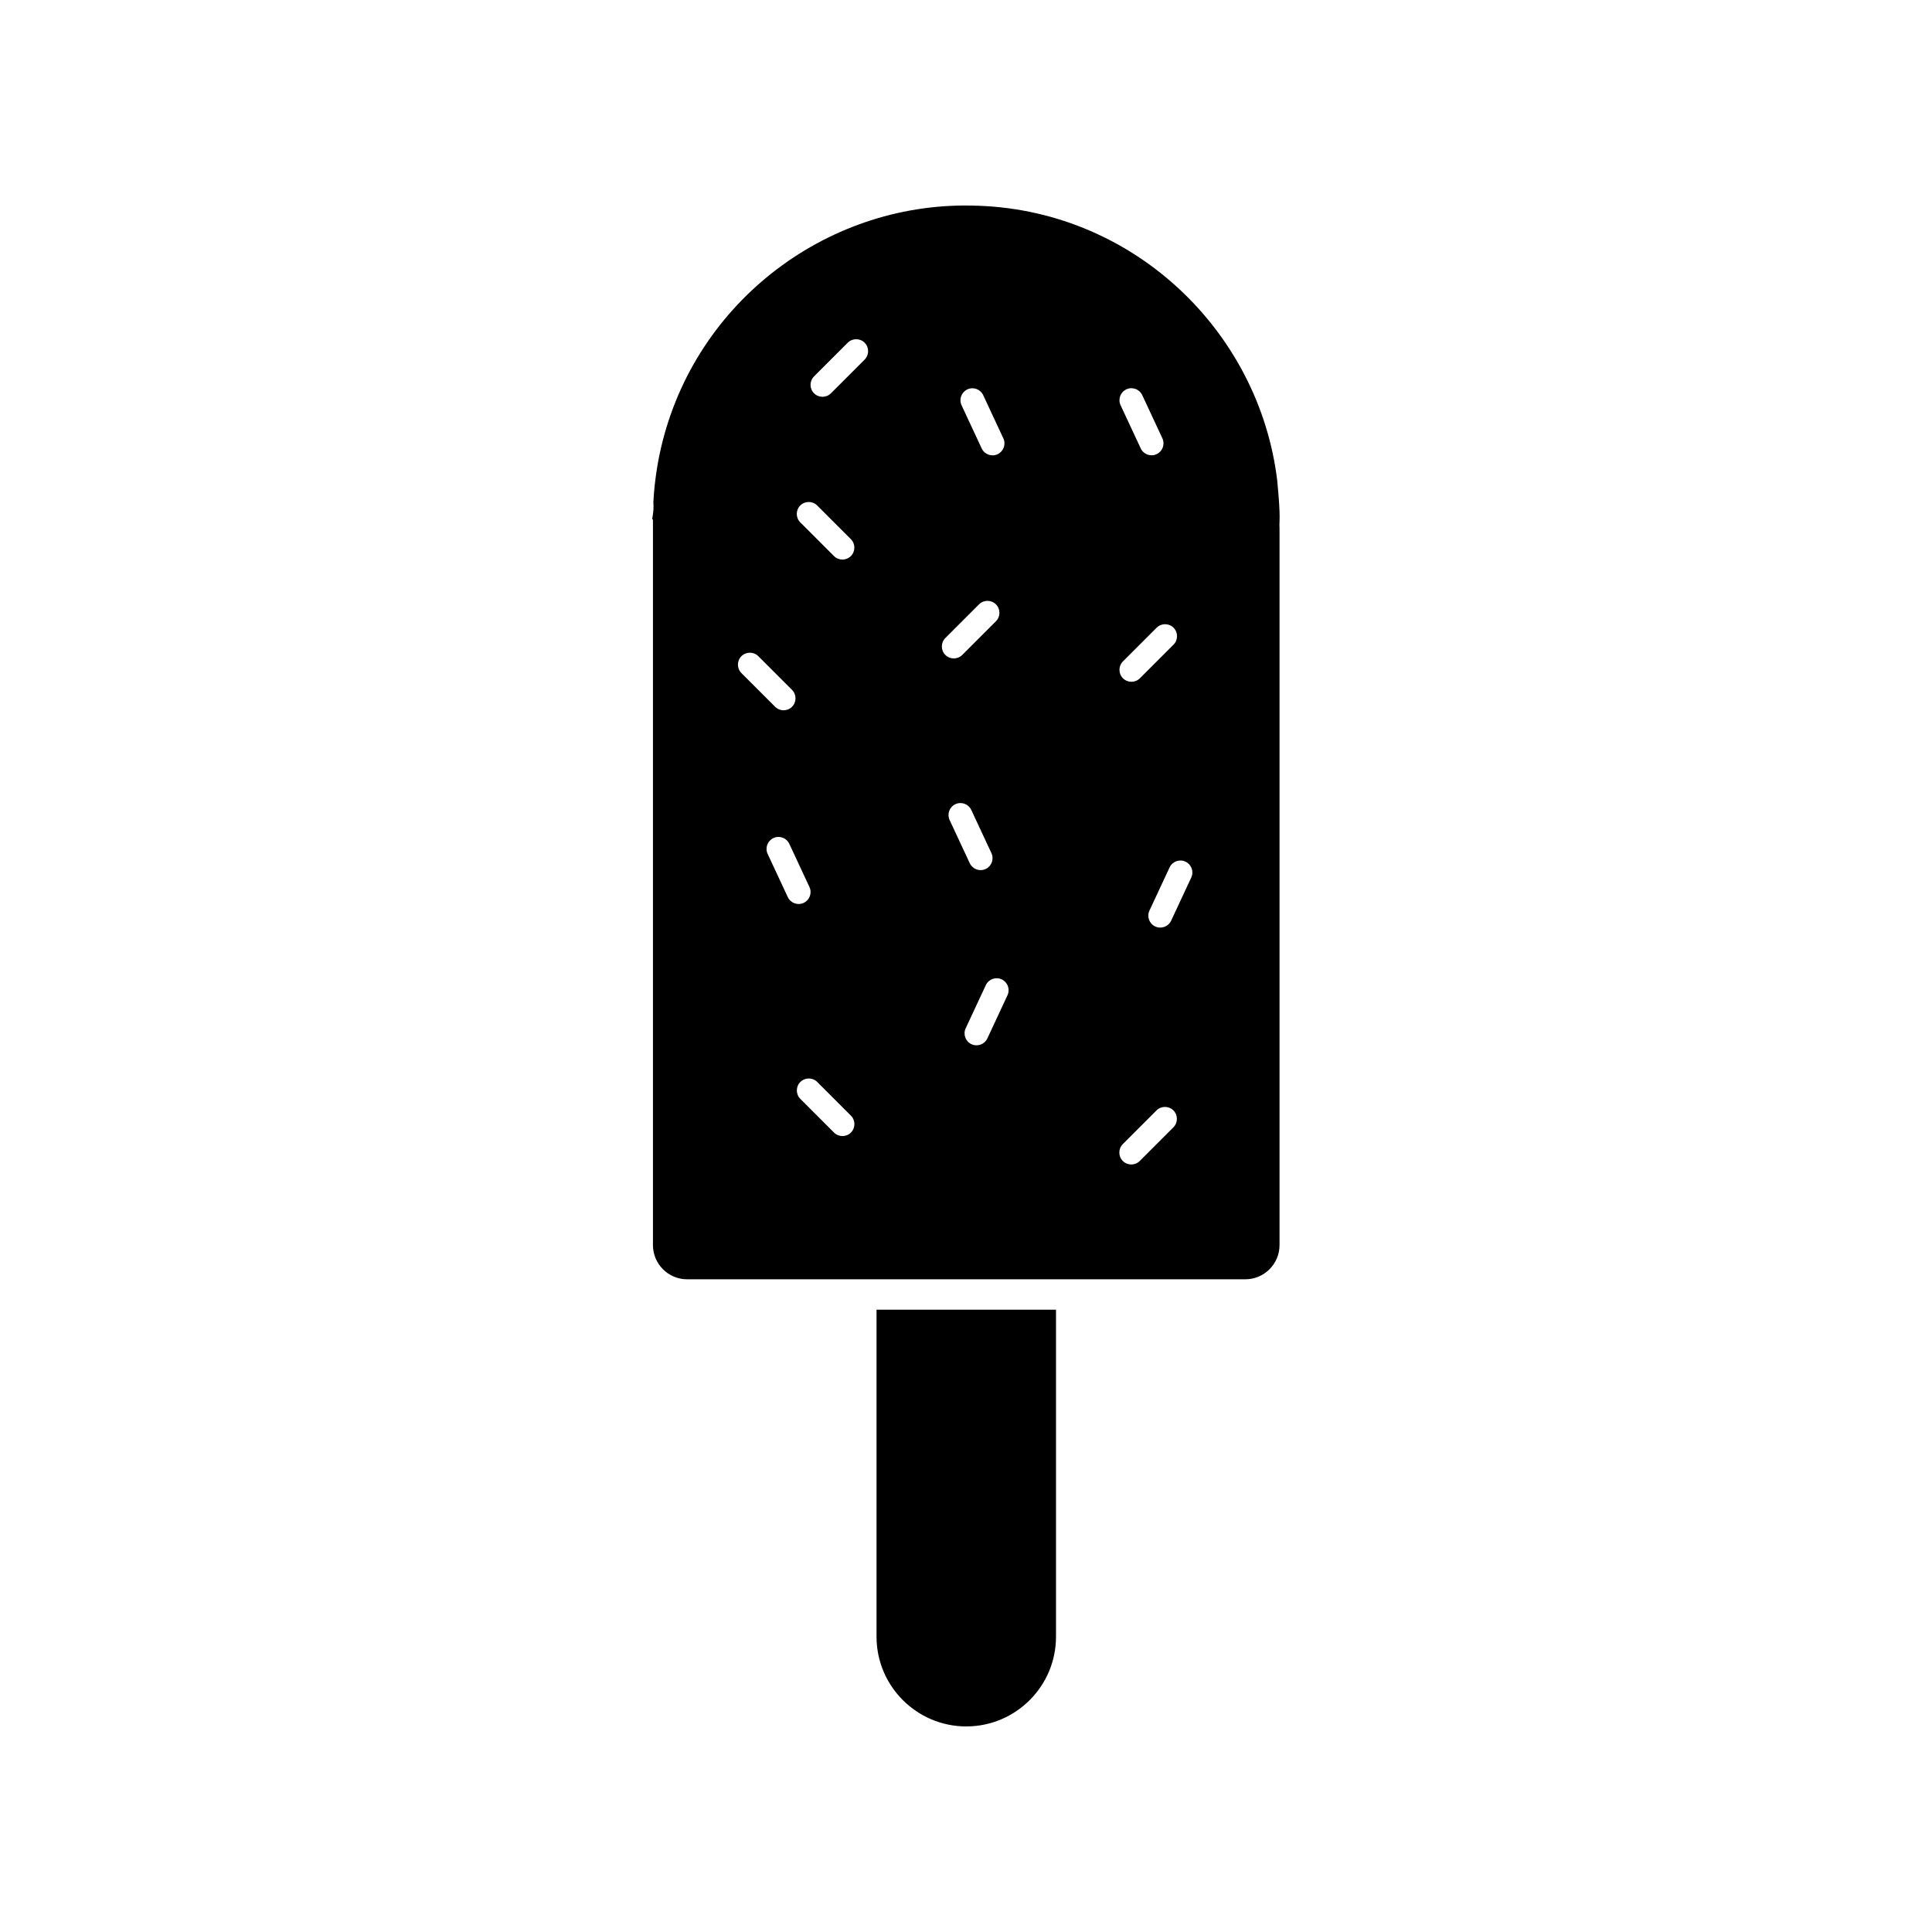 <?xml version="1.0" encoding="UTF-8"?>
<!-- Uploaded to: SVG Repo, www.svgrepo.com, Generator: SVG Repo Mixer Tools -->
<svg fill="#000000" width="800px" height="800px" version="1.1" viewBox="144 144 512 512" xmlns="http://www.w3.org/2000/svg">
 <path d="m376.29 577.74c0 13.113 10.664 23.781 23.781 23.781 13.113 0 23.781-10.664 23.781-23.781v-86.656h-47.559c-0.004 0-0.004 86.656-0.004 86.656zm106.2-306.29c-4.742-39.871-38.605-72.441-81.16-72.973-38.883-0.719-74.371 26.43-82.594 66.191-0.09 0.465-0.16 0.812-0.242 1.23-0.121 0.68-0.223 1.211-0.328 1.84-0.52 3.203-0.848 6.109-1.02 9.34 0.258 2.984-0.664 4.977-0.109 4.555-0.004 5.133 0 153.76 0 192.32 0 5.008 4.062 9.07 9.07 9.07h147.91c5.008 0 9.07-4.062 9.07-9.07v-190.02c-0.148-1.867 0.422-1.914-0.602-12.488zm-39.992-24.27c1.586-0.742 3.465-0.055 4.207 1.531l5.336 11.441c0.742 1.586 0.055 3.465-1.531 4.207-0.789 0.367-1.656 0.383-2.418 0.105-0.762-0.277-1.414-0.848-1.789-1.637l-5.336-11.441c-0.738-1.582-0.055-3.465 1.531-4.207zm-0.902 72.094 8.926-8.926c1.234-1.234 3.246-1.234 4.481 0 1.234 1.234 1.234 3.246 0 4.481l-8.926 8.926c-0.621 0.621-1.43 0.926-2.238 0.926-0.805 0-1.621-0.309-2.238-0.926-1.238-1.242-1.238-3.246-0.004-4.481zm-41.242-72.078c1.586-0.742 3.465-0.055 4.207 1.531l5.336 11.441c0.742 1.586 0.055 3.465-1.531 4.207-0.789 0.367-1.656 0.383-2.418 0.105-0.762-0.277-1.414-0.848-1.789-1.633l-5.332-11.445c-0.738-1.586-0.055-3.465 1.527-4.207zm-44.273 30.762c1.234-1.234 3.246-1.234 4.481 0l8.926 8.926c1.234 1.234 1.234 3.246 0 4.481-0.621 0.621-1.43 0.926-2.238 0.926-0.805 0-1.621-0.309-2.238-0.926l-8.926-8.926c-1.238-1.238-1.238-3.246-0.004-4.481zm-15.594 39.941c1.234-1.234 3.246-1.234 4.481 0l8.926 8.926c1.234 1.234 1.234 3.246 0 4.481-0.621 0.621-1.43 0.926-2.238 0.926-0.812 0-1.621-0.309-2.238-0.926l-8.926-8.926c-1.238-1.238-1.238-3.246-0.004-4.481zm12.285 63.844-5.336-11.441c-0.742-1.586-0.055-3.465 1.531-4.207 1.586-0.742 3.465-0.055 4.207 1.531l5.336 11.441c0.742 1.586 0.055 3.465-1.531 4.207-0.789 0.367-1.664 0.383-2.422 0.105-0.758-0.281-1.418-0.844-1.785-1.637zm16.73 62.402c-0.621 0.621-1.43 0.926-2.238 0.926-0.805 0-1.621-0.309-2.238-0.926l-8.926-8.926c-1.234-1.234-1.234-3.246 0-4.481s3.246-1.234 4.481 0l8.926 8.926c1.23 1.242 1.23 3.246-0.004 4.481zm3.629-204.84-8.926 8.926c-0.621 0.621-1.43 0.926-2.238 0.926-0.805 0-1.621-0.309-2.238-0.926-1.234-1.234-1.234-3.246 0-4.481l8.926-8.926c1.234-1.234 3.246-1.234 4.481 0s1.23 3.246-0.004 4.481zm21.395 73.781 8.926-8.926c1.234-1.234 3.246-1.234 4.481 0 1.234 1.234 1.234 3.246 0 4.481l-8.926 8.926c-0.621 0.621-1.43 0.926-2.238 0.926-0.805 0-1.621-0.309-2.238-0.926-1.238-1.234-1.238-3.238-0.004-4.481zm2.668 44.031c1.586-0.742 3.465-0.055 4.207 1.531l5.336 11.441c0.742 1.586 0.055 3.465-1.531 4.207-0.789 0.367-1.656 0.383-2.418 0.105s-1.414-0.848-1.789-1.633l-5.336-11.441c-0.742-1.594-0.059-3.473 1.531-4.211zm13.801 50.637-5.336 11.441c-0.371 0.789-1.027 1.359-1.789 1.633-0.762 0.273-1.633 0.262-2.422-0.105-1.586-0.742-2.273-2.625-1.531-4.207l5.336-11.441c0.742-1.586 2.625-2.273 4.207-1.531 1.582 0.738 2.277 2.629 1.535 4.211zm43.969 35-8.926 8.926c-0.621 0.621-1.43 0.926-2.238 0.926-0.805 0-1.621-0.309-2.238-0.926-1.234-1.234-1.234-3.246 0-4.481l8.926-8.926c1.234-1.234 3.246-1.234 4.481 0 1.23 1.238 1.23 3.246-0.004 4.481zm4.731-66.195-5.336 11.441c-0.371 0.789-1.027 1.359-1.789 1.633-0.762 0.273-1.633 0.262-2.422-0.105-1.586-0.742-2.273-2.625-1.531-4.207l5.336-11.441c0.742-1.586 2.625-2.273 4.207-1.531 1.582 0.738 2.277 2.621 1.535 4.211z"/>
</svg>